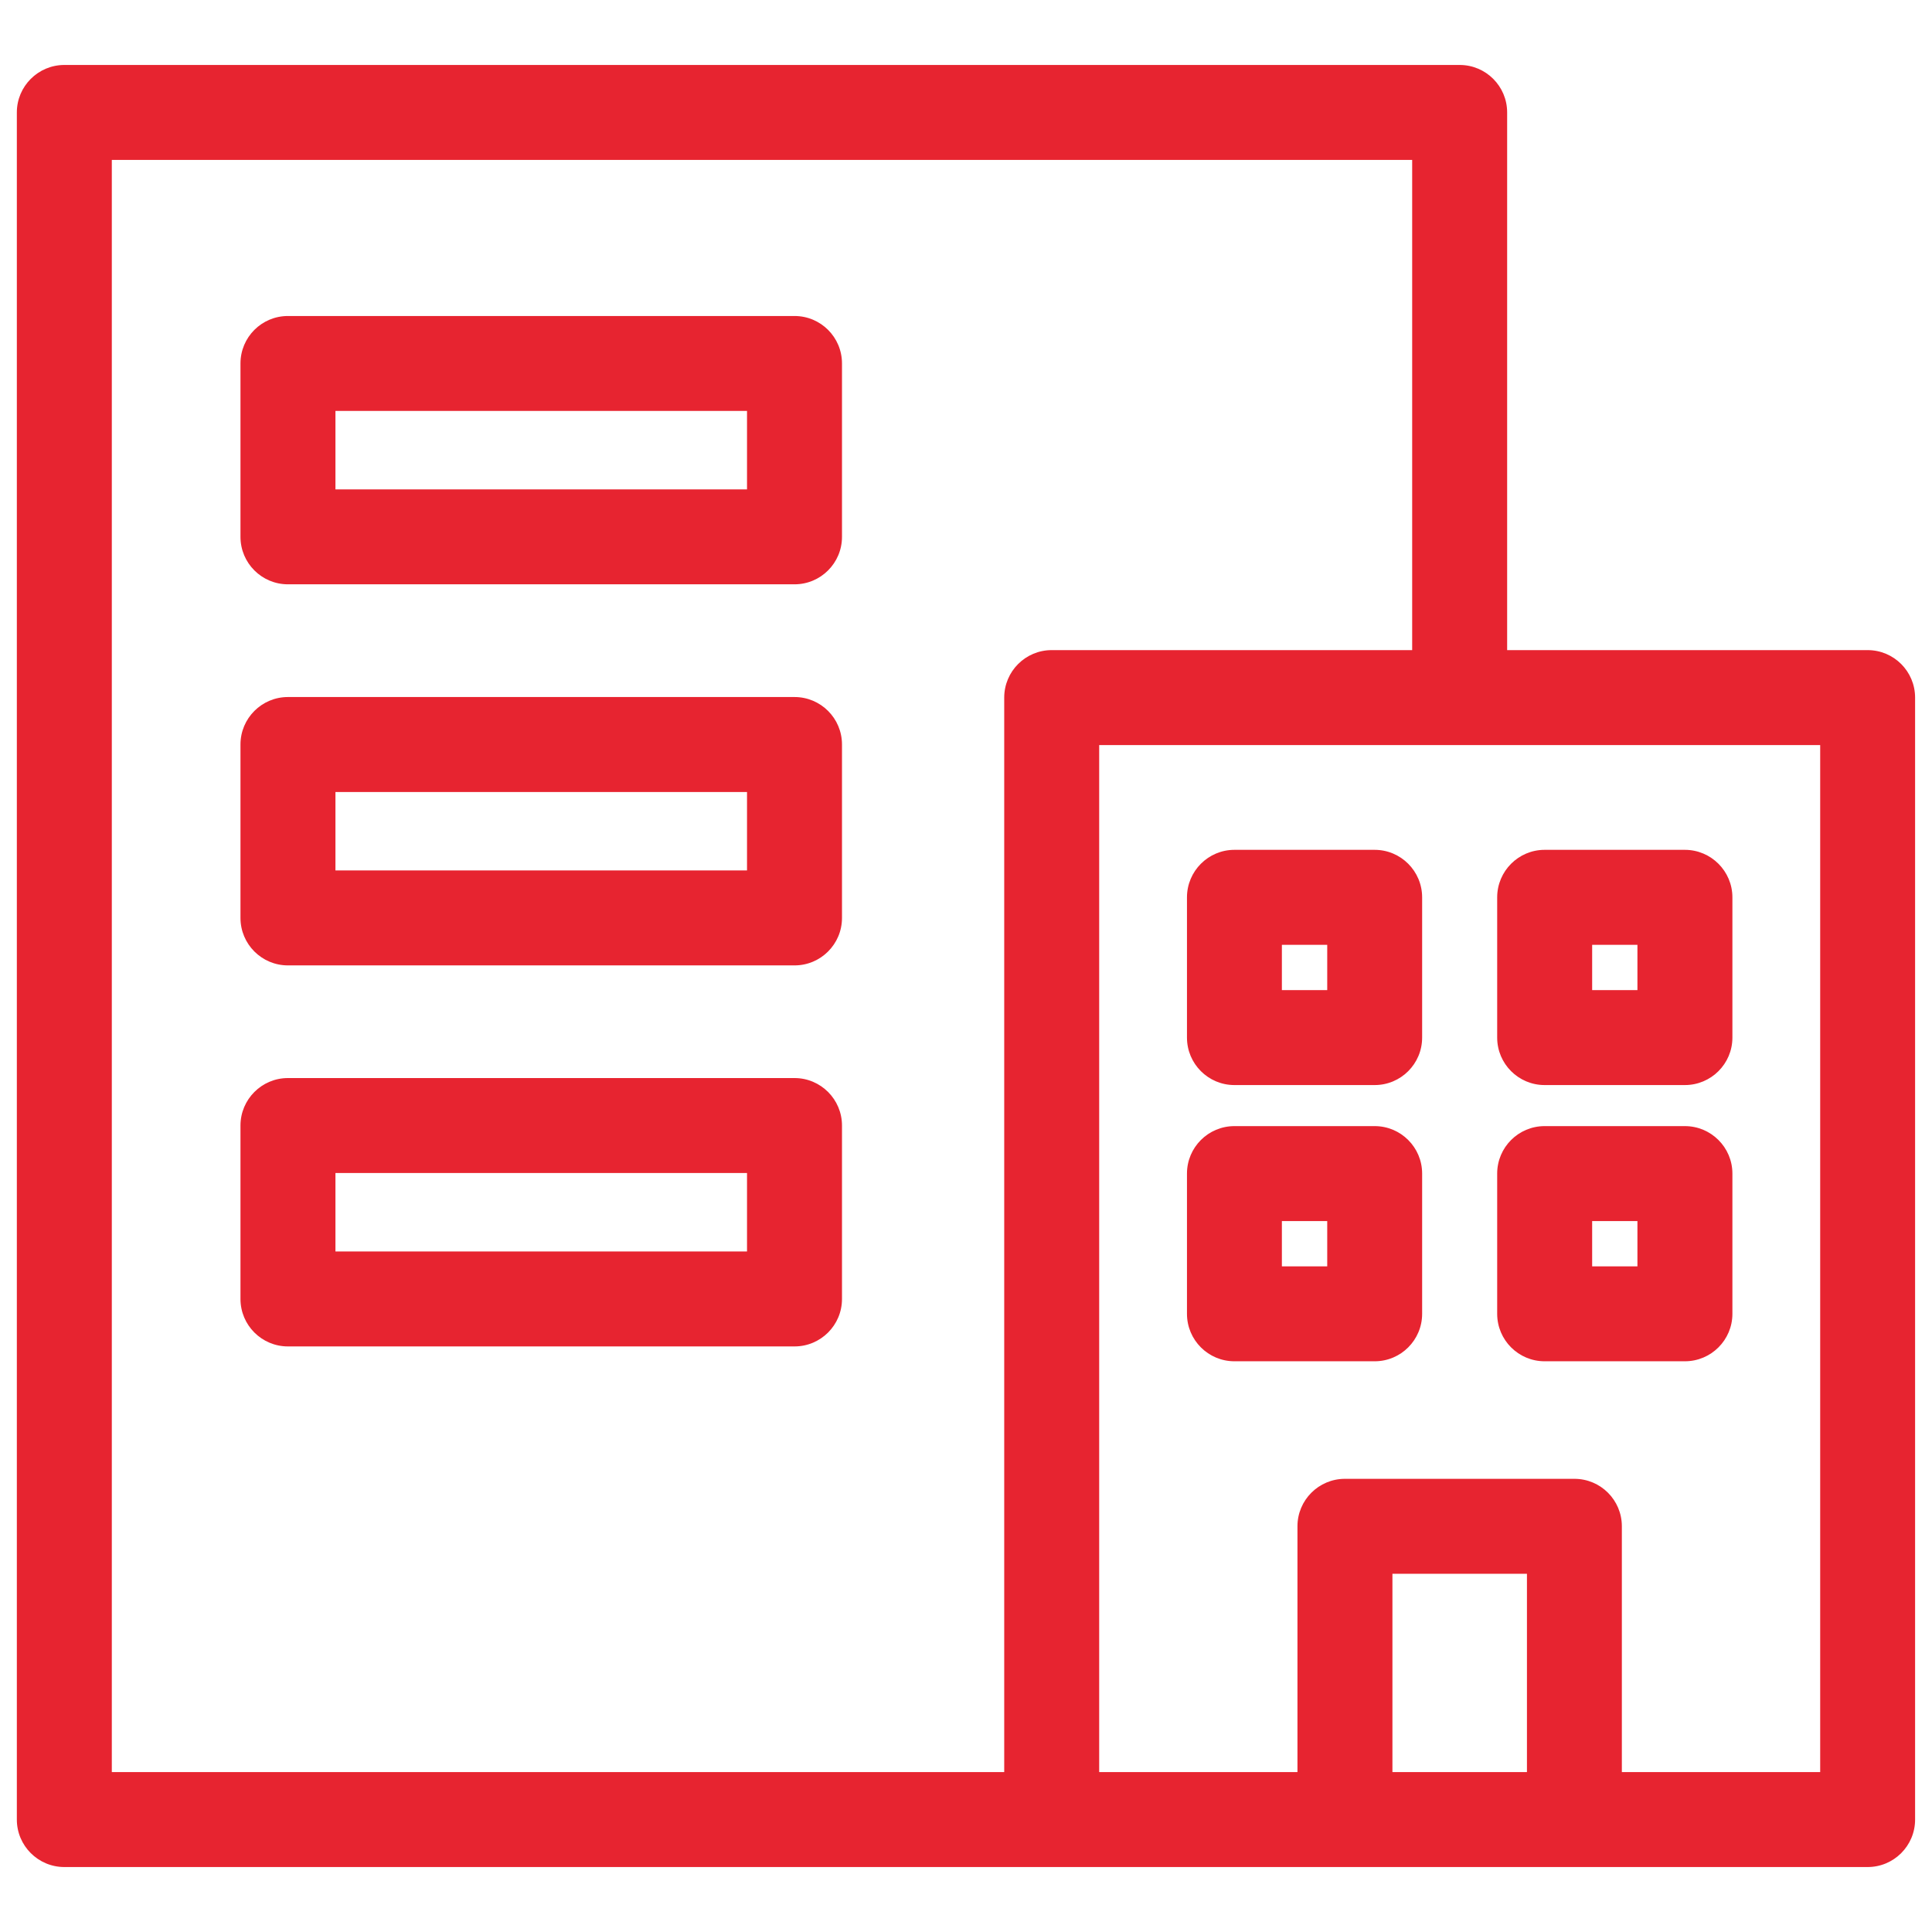<svg width="32" height="32" viewBox="0 0 32 32" fill="none" xmlns="http://www.w3.org/2000/svg">
<g id="7218128_office_business_work_workplace_home_icon 1" clip-path="url(#clip0_3503_1603)">
<g id="Layer_x0020_1">
<path id="Vector" d="M17.419 10.768H23.39V2.649H1.852V29.351H16.633V11.555C16.633 11.12 16.985 10.768 17.419 10.768ZM4.769 17.856H13.16C13.594 17.856 13.946 18.209 13.946 18.642V21.515C13.946 21.949 13.594 22.301 13.16 22.301H4.769C4.335 22.301 3.983 21.949 3.983 21.515V18.642C3.983 18.209 4.335 17.856 4.769 17.856ZM12.373 19.429H5.556V20.728H12.373V19.429ZM4.769 11.545H13.16C13.594 11.545 13.946 11.897 13.946 12.331V15.204C13.946 15.638 13.594 15.99 13.16 15.99H4.769C4.335 15.99 3.983 15.638 3.983 15.204V12.331C3.983 11.897 4.335 11.545 4.769 11.545ZM12.373 13.118H5.556V14.417H12.373V13.118ZM4.769 5.234H13.16C13.594 5.234 13.946 5.585 13.946 6.02V8.892C13.946 9.326 13.594 9.678 13.16 9.678H4.769C4.335 9.678 3.983 9.326 3.983 8.892V6.02C3.983 5.585 4.335 5.234 4.769 5.234ZM12.373 6.806H5.556V8.106H12.373V6.806ZM24.963 10.768H30.934C31.368 10.768 31.72 11.12 31.72 11.555V30.138C31.72 30.572 31.368 30.924 30.934 30.924C20.978 30.924 11.022 30.924 1.066 30.924C0.632 30.924 0.279 30.572 0.279 30.138V1.862C0.279 1.428 0.632 1.076 1.066 1.076H24.177C24.611 1.076 24.963 1.428 24.963 1.862V10.768ZM25.291 29.351V26.067H23.063V29.351H25.291ZM21.49 29.351V25.28C21.49 24.846 21.842 24.494 22.276 24.494H26.077C26.512 24.494 26.863 24.846 26.863 25.28V29.351H30.148V12.341H24.177H18.206V29.351H21.49ZM20.446 18.652H22.769C23.203 18.652 23.555 19.004 23.555 19.438V21.761C23.555 22.195 23.203 22.547 22.769 22.547H20.446C20.012 22.547 19.66 22.195 19.66 21.761V19.438C19.66 19.004 20.012 18.652 20.446 18.652ZM21.983 20.225H21.232V20.975H21.983V20.225ZM25.584 18.652H27.907C28.341 18.652 28.694 19.004 28.694 19.438V21.761C28.694 22.195 28.341 22.547 27.907 22.547H25.584C25.15 22.547 24.798 22.195 24.798 21.761V19.438C24.798 19.004 25.15 18.652 25.584 18.652ZM27.121 20.225H26.371V20.975H27.121V20.225ZM20.446 14.076H22.769C23.203 14.076 23.555 14.429 23.555 14.863V17.186C23.555 17.62 23.203 17.972 22.769 17.972H20.446C20.012 17.972 19.66 17.62 19.66 17.186V14.863C19.66 14.429 20.012 14.076 20.446 14.076ZM21.983 15.649H21.232V16.399H21.983V15.649ZM25.584 14.076H27.907C28.341 14.076 28.694 14.429 28.694 14.863V17.186C28.694 17.62 28.341 17.972 27.907 17.972H25.584C25.15 17.972 24.798 17.62 24.798 17.186V14.863C24.798 14.429 25.15 14.076 25.584 14.076ZM27.121 15.649H26.371V16.399H27.121V15.649Z" fill="#E72430"/>
</g>
</g>
<defs>
<clipPath id="clip0_3503_1603">
<rect width="32" height="32" fill="white"/>
</clipPath>
</defs>
</svg>
